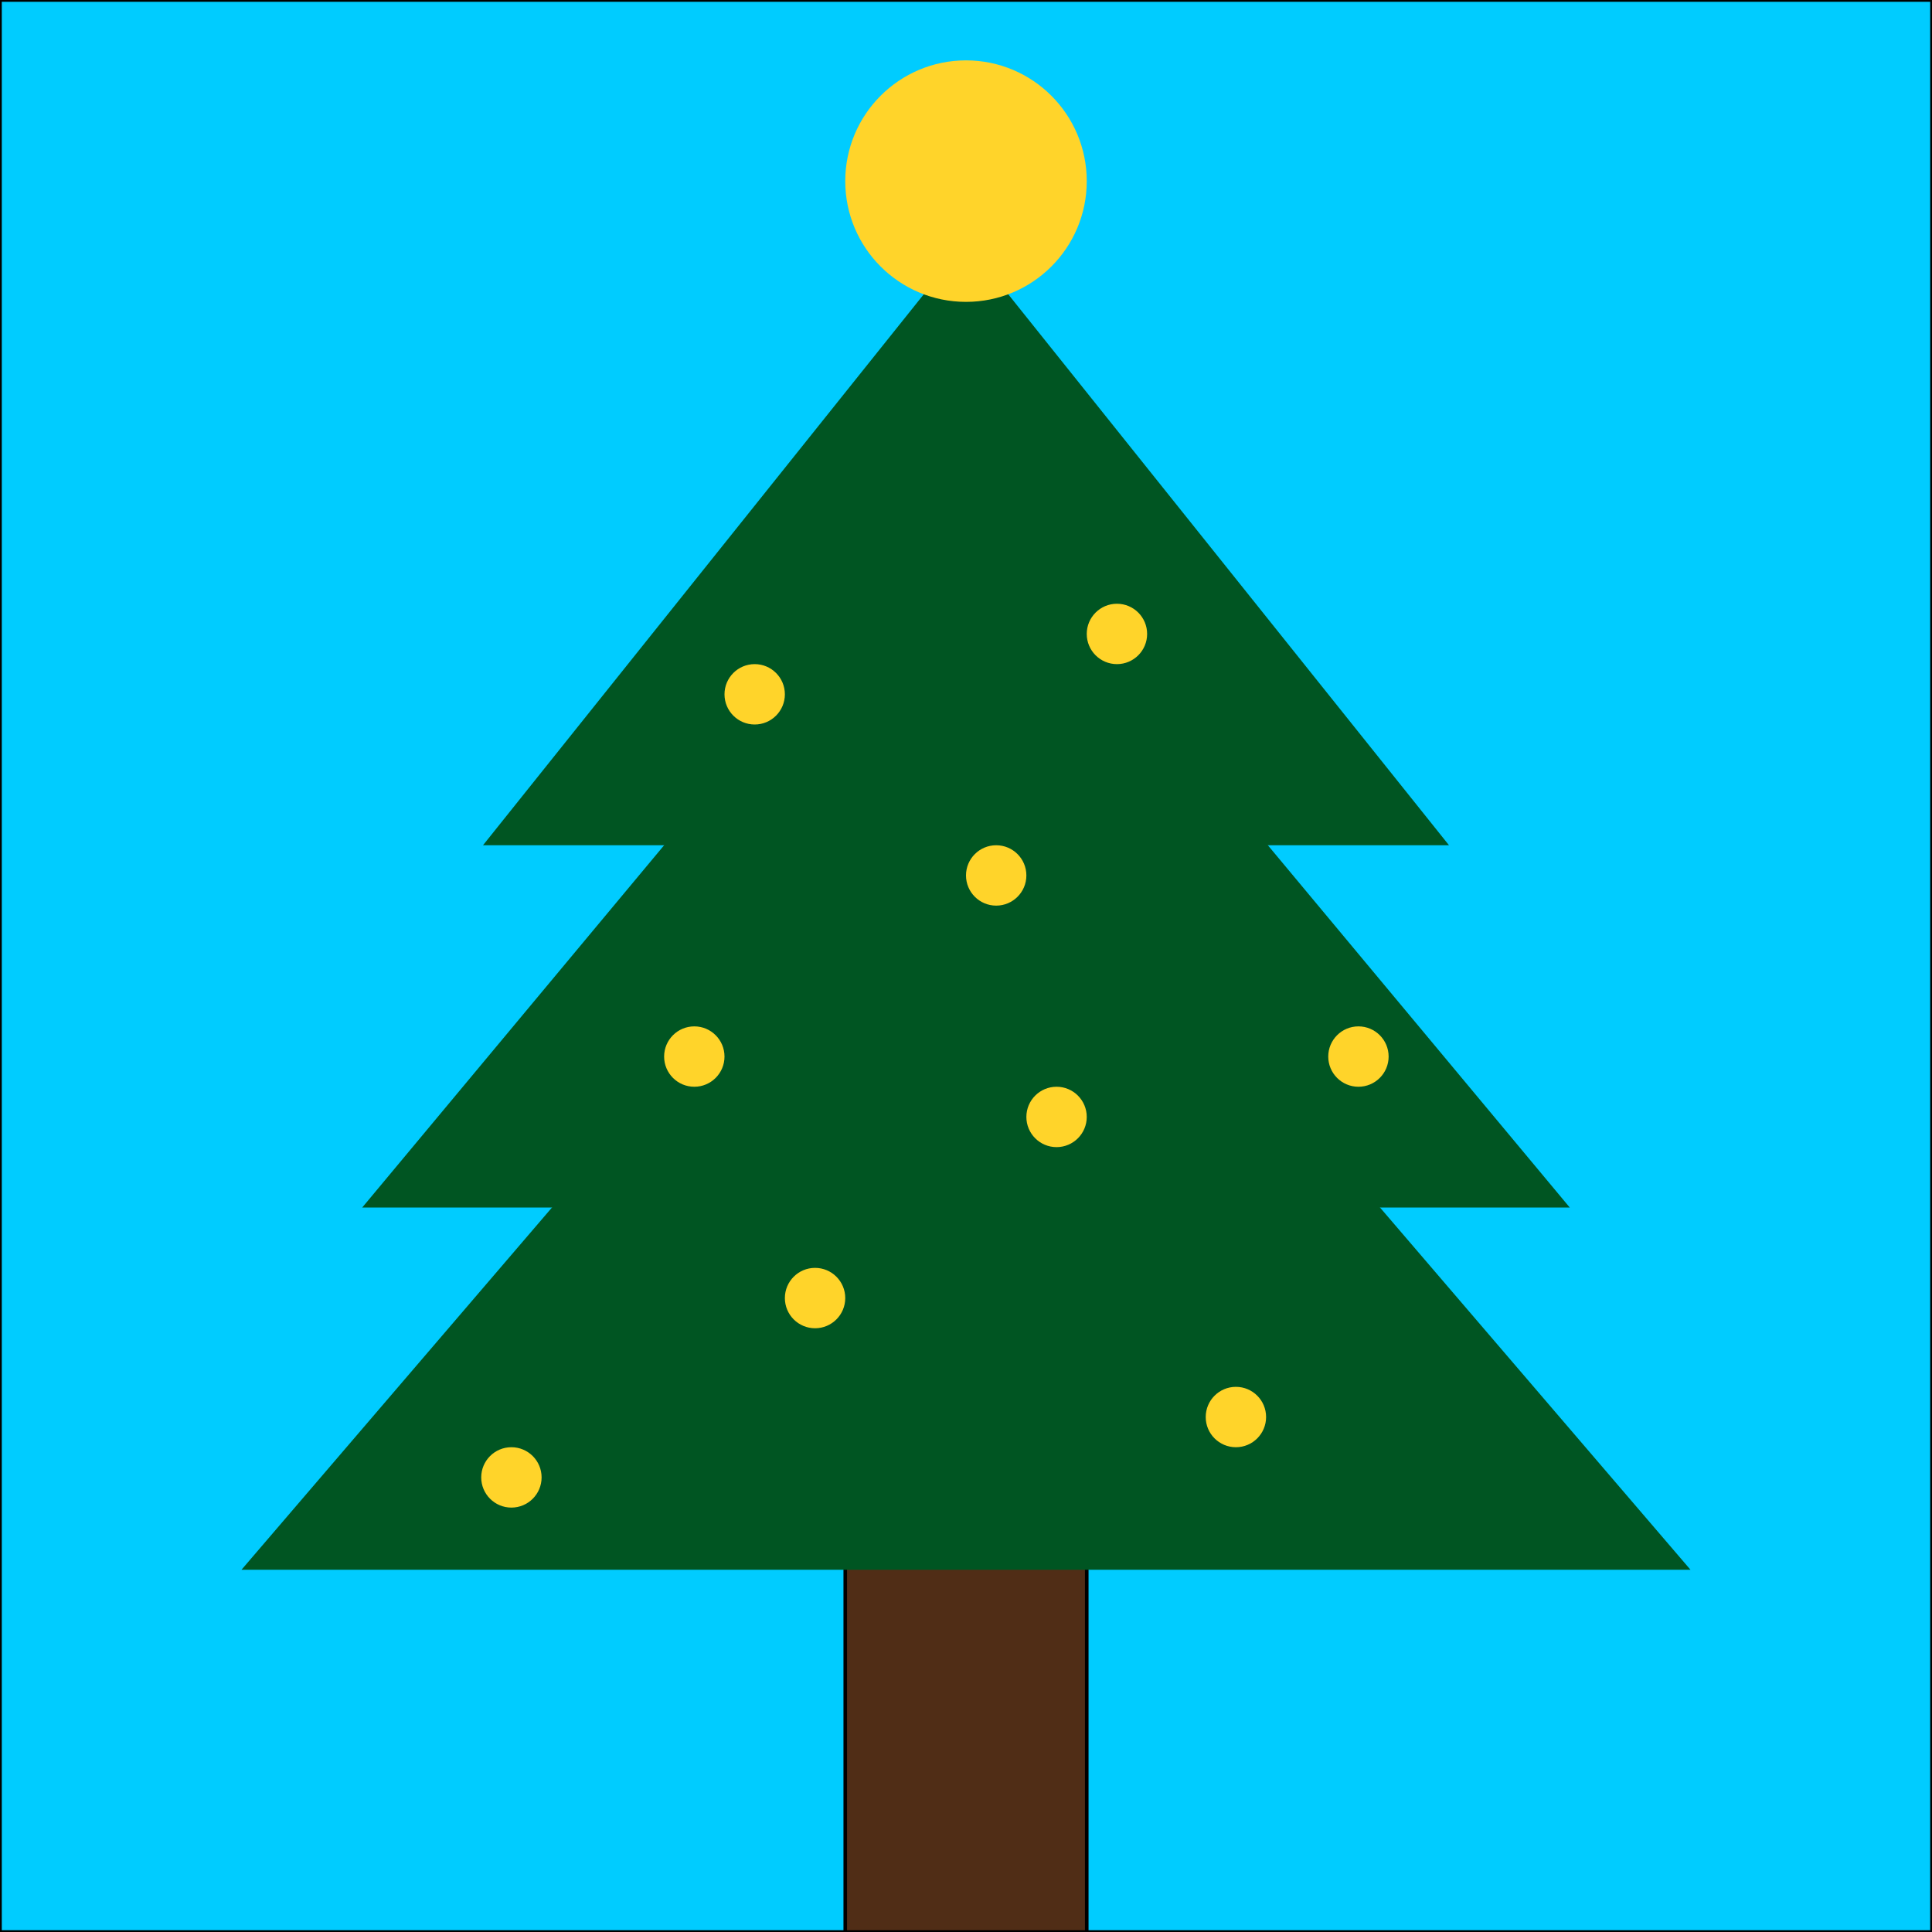 <svg xmlns="http://www.w3.org/2000/svg" version="1.1" xmlns:xlink="http://www.w3.org/1999/xlink" width="512" height="512"><svg width="512" height="512" viewBox="0 0 512 512" version="1.1" id="SvgjsSvg1111" inkscape:version="1.4.2 (ebf0e940d0, 2025-05-08)" sodipodi:docname="Favicon.svg" xmlns:inkscape="http://www.inkscape.org/namespaces/inkscape" xmlns:sodipodi="http://sodipodi.sourceforge.net/DTD/sodipodi-0.dtd" xmlns="http://www.w3.org/2000/svg" xmlns:svg="http://www.w3.org/2000/svg">
  <sodipodi:namedview id="SvgjsSodipodi:namedview1110" pagecolor="#505050" bordercolor="#ffffff" borderopacity="1" inkscape:showpageshadow="0" inkscape:pageopacity="0" inkscape:pagecheckerboard="1" inkscape:deskcolor="#505050" inkscape:document-units="px" showgrid="true" inkscape:zoom="2.140625" inkscape:cx="252.72993" inkscape:cy="263.0073" inkscape:window-width="2560" inkscape:window-height="1387" inkscape:window-x="0" inkscape:window-y="0" inkscape:window-maximized="0" inkscape:current-layer="layer1">
    <inkscape:grid id="SvgjsInkscape:grid1109" units="px" originx="0" originy="0" spacingx="16" spacingy="16" empcolor="#0099e5" empopacity="0.302" color="#0099e5" opacity="0.149" empspacing="8" enabled="true" visible="true"></inkscape:grid>
  </sodipodi:namedview>
  <defs id="SvgjsDefs1108"></defs>
  <g inkscape:label="Layer 1" inkscape:groupmode="layer" id="SvgjsG1107">
    <rect style="fill:#00ccff;stroke:#000000;stroke-width:0.945;paint-order:markers stroke fill" id="SvgjsRect1106" width="512" height="512" x="0" y="0" ry="2.9938039e-06"></rect>
    <rect style="fill:#502d16;stroke:#000000;stroke-width:0.945;paint-order:markers stroke fill" id="SvgjsRect1105" width="64" height="256" x="224" y="256" ry="2.9938039e-06"></rect>
    <path style="fill:#005522;stroke:#000000;stroke-width:0.945;paint-order:markers stroke fill;stroke-opacity:0" d="M 64,416 H 448 L 256,192" id="SvgjsPath1104"></path>
    <path style="fill:#005522;stroke:#000000;stroke-width:0.945;stroke-opacity:0;paint-order:markers stroke fill" d="M 96,320 H 416 L 256,128" id="SvgjsPath1103"></path>
    <path style="fill:#005522;stroke:#000000;stroke-width:0.945;stroke-opacity:0;paint-order:markers stroke fill" d="M 384,224 H 128 L 256,64" id="SvgjsPath1102"></path>
    <circle style="fill:#ffd42a;stroke:#000000;stroke-width:0.945;stroke-opacity:0;paint-order:markers stroke fill" id="SvgjsCircle1101" cx="256" cy="48" r="32"></circle>
    <circle style="fill:#ffd42a;stroke:#000000;stroke-width:0.945;stroke-opacity:0;paint-order:markers stroke fill" id="SvgjsCircle1100" cx="200" cy="184" r="8"></circle>
    <circle style="fill:#ffd42a;stroke:#000000;stroke-width:0.945;stroke-opacity:0;paint-order:markers stroke fill" id="SvgjsCircle1099" cx="296" cy="168" r="8"></circle>
    <circle style="fill:#ffd42a;stroke:#000000;stroke-width:0.945;stroke-opacity:0;paint-order:markers stroke fill" id="SvgjsCircle1098" cx="264" cy="232" r="8"></circle>
    <circle style="fill:#ffd42a;stroke:#000000;stroke-width:0.945;stroke-opacity:0;paint-order:markers stroke fill" id="SvgjsCircle1097" cx="184" cy="280" r="8"></circle>
    <circle style="fill:#ffd42a;stroke:#000000;stroke-width:0.945;stroke-opacity:0;paint-order:markers stroke fill" id="SvgjsCircle1096" cx="135.528" cy="391.528" r="8"></circle>
    <circle style="fill:#ffd42a;stroke:#000000;stroke-width:0.945;stroke-opacity:0;paint-order:markers stroke fill" id="SvgjsCircle1095" cx="327.528" cy="375.528" r="8"></circle>
    <circle style="fill:#ffd42a;stroke:#000000;stroke-width:0.945;stroke-opacity:0;paint-order:markers stroke fill" id="SvgjsCircle1094" cx="216" cy="344" r="8"></circle>
    <circle style="fill:#ffd42a;stroke:#000000;stroke-width:0.945;stroke-opacity:0;paint-order:markers stroke fill" id="SvgjsCircle1093" cx="280" cy="296" r="8"></circle>
    <circle style="fill:#ffd42a;stroke:#000000;stroke-width:0.945;stroke-opacity:0;paint-order:markers stroke fill" id="SvgjsCircle1092" cx="360" cy="280" r="8"></circle>
  </g>
</svg><style>@media (prefers-color-scheme: light) { :root { filter: none; } }
@media (prefers-color-scheme: dark) { :root { filter: none; } }
</style></svg>